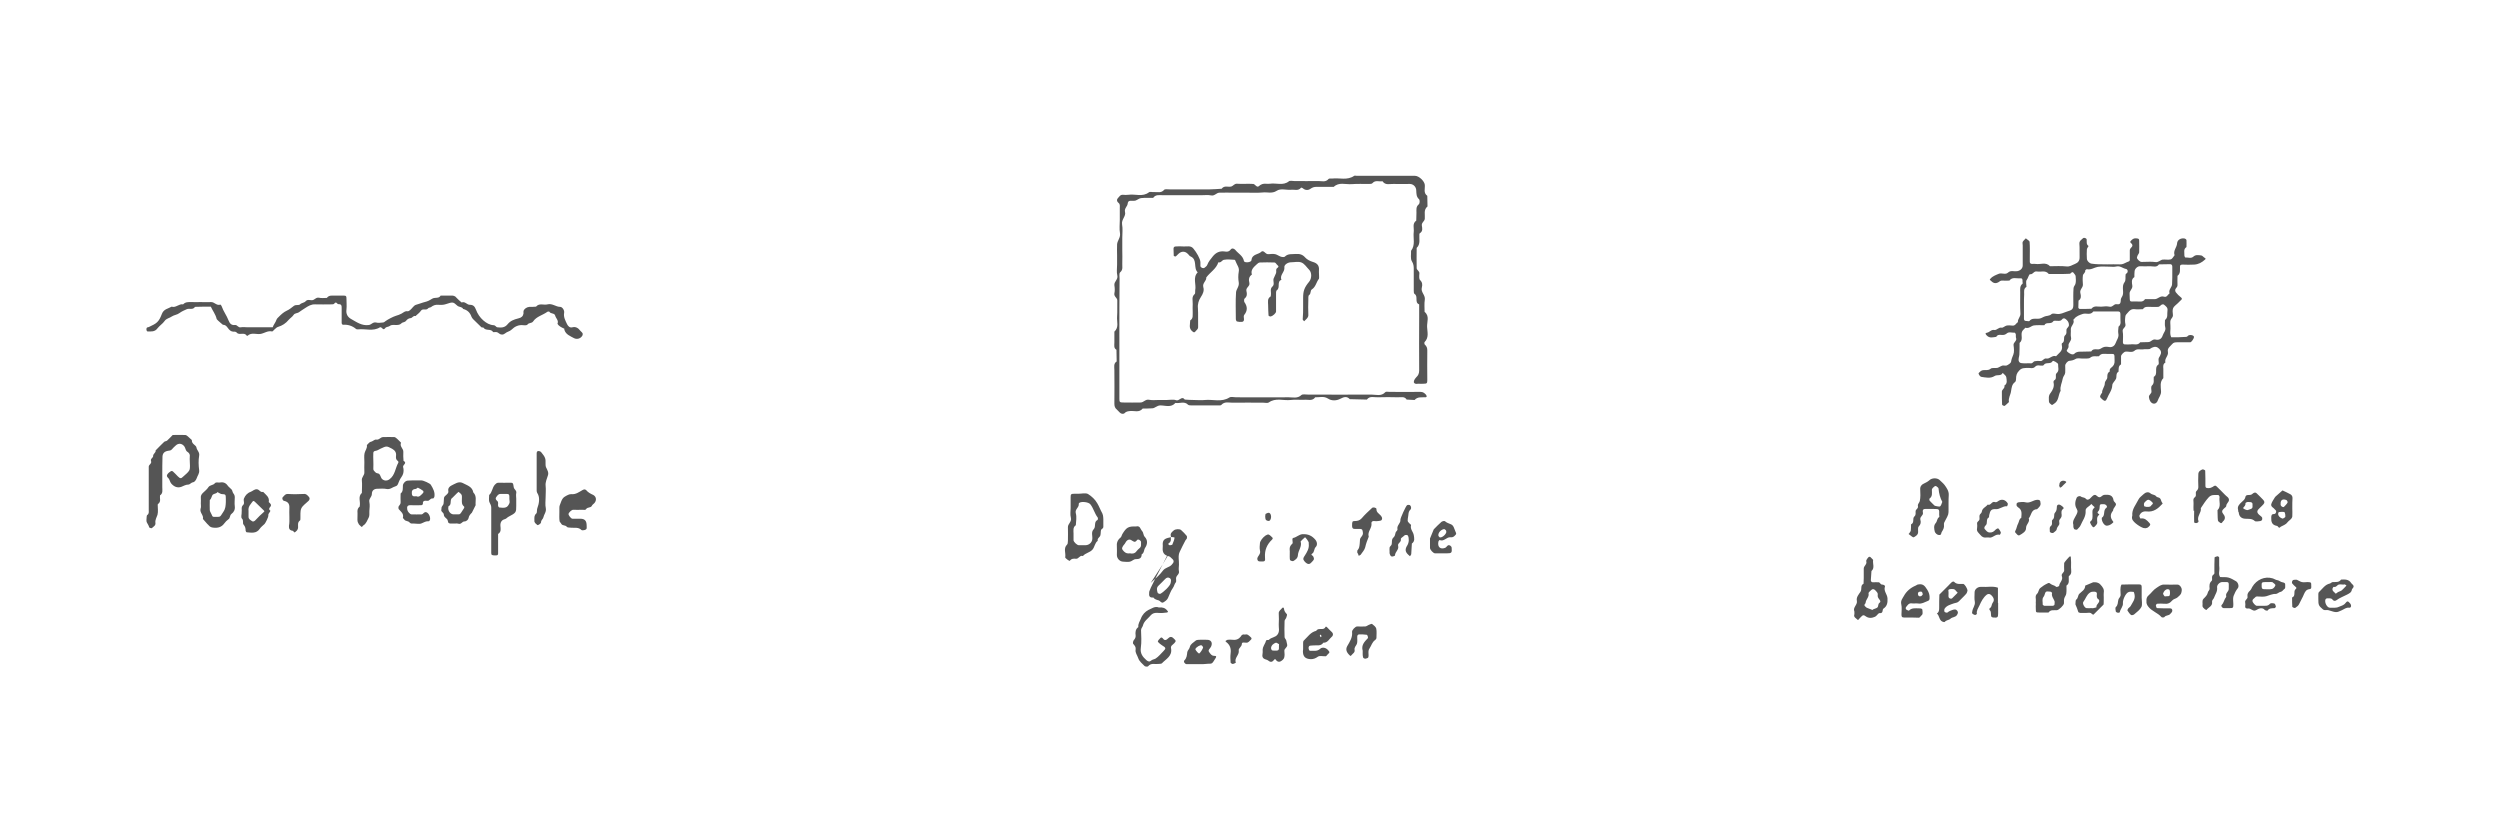 <svg id="Layer_1" xmlns="http://www.w3.org/2000/svg" viewBox="0 0 1200 400"><style>.st0{fill:#555}</style><path class="st0" d="M1011.3 126.9c2.1 0 4.2-.1 6.2 0 1.4.1 2.4-.6 3.5-1.1.7-.3 1.4-.3 1.3-1.3v-4c-.1-.8.3-1.3.9-1.9.6-.6.4-1.4-.3-1.9-.5-.4-.5-.7 0-1.2.7-.7 1.3-1.2 2.4-1.1 1.2.1 1.5.2 1.5 1.1 0 1.9.1 3.8 0 5.6 0 .5-.5.9-.7 1.4-.2.5-.5 1.2-.3 1.5.3.6.9 1.2 1.6 1.6.4.2 1.1.1 1.6.1 1.9 0 3.8-.2 5.6.1 1.5.2 2.3-1 3.5-1.2 1.3-.1 2.7.2 3.9-.1.7-.2 1.2-1.3 1.8-2-.8-2.2 1.1-3.7 1.2-5.7.1-1.7 1.9-2.7 3.7-2.3.3.1.7.4.8.7.1 1.1 0 2.2 0 3.4-1.6 1-.9 2.7-1 4.1 0 .3.3.9.5.9 1.3-.1 2.7.6 3.8-.4 1.2-1.1 2.5-.7 3.7-.6.6 0 1.1.8 1.8 1.2.5.3.5.5.1.8-1.5 1.4-3.2 2.3-5.2 2.4-1.9.1-3.8.1-5.6 0-.7 0-1.2.2-1.2.8-.1 1.6.4 3.4-1.2 4.6 0 1.5-.1 3 0 4.5 0 .9-.7 1.2-1 1.9-.2.4-.1 1.1.2 1.5.7.9 1.5 1.7 2.4 2.4.9.7.4 1.1-.2 1.6l-1.2 1.2c-.8.8-1.9 1.5-2.3 2.4-.4 1-.2 2.2-.1 3.3.1 1.1-.8 1.6-1.1 2.4-.3.8-.1 1.9-.1 2.8.2 1.8-.5 3.7.4 5.5 2.4 0 4.8 0 7.2-.2.5 0 .9-.7 1.3-.8 1.1-.3 2.3.1 2.4.8.1.7-1.2 2.6-1.8 2.6h-6.2c-.9 0-1.8 0-2.5.9-.9 1.1-2.4 1.9-2 3.7.4 1.9-1.8 3.2-1.2 5.1-1.2.7-1.1 1.8-1 3v4.5c-1.8 1.8-1.2 4.2-1.1 6.3.1 1.8-1.1 3-1.6 4.5-.2.7-1 1.7-2.2 1.4-1.2-.3-1.9-1.8-2-3-.2-1.3 1.4-1.7 1.2-2.9-.1-.9-.3-2.2.2-2.7 1.4-1.3.7-2.8.9-4.2 2.3-1.3 0-4.4 2.2-5.9.4-.2.1-1.4.1-2.2-.1-.8.3-1.3.7-2 .8-1.4.6-2.4-.4-3.4s-2-1.2-3.5-.5c-.5.2-.9.7-1.4.7-.9.1-1.9-.1-2.8.1-1.4.2-2.9-.5-4.2.7-1.2 1-2.9.2-4.3.4-.7.1-2.1 1.5-2.1 2.2v3.9c-1.4.8-1.1 2.2-1.2 3.5-1.4.8-.8 2.3-1.2 3.4-.5 1.1-1.8 2.1-1.8 3.1-.1 2.5-1.7 4.2-2.5 6.3-.6 1.5-1.2 1.5-2.3.5-1.3-1.2-1.3-1.2-.5-2.7.1-.2.4-.3.4-.4-.1-1.7 1.3-3 1.3-4.5 0-1.3 1.2-1.9 1.2-2.9 0-1.2 0-2.2 1.2-2.9-.2-.8.1-1.4.8-1.9 1.1-.8 1.6-1.9 1.5-3.3-.1-3.9.3-3.1-3.4-3.2-1.4 0-3-.5-4.1 1.1-1.4.2-2.9-.4-4.2.7-.7.6-2.1.3-3.2.4-1.3.1-2.9-.4-3.8.2-1 .6-1.9.8-3 .9-.9.1-2 1.5-2 2.3 0 1.1.1 2.3 0 3.4s-1 1.7-1.2 2.9c-.3 1.9-1.4 3.7-1 5.8-1.2 2-.8 4.7-3 6.1-.4.2-1 .8-1.2.7-.6-.4-1.4-1-1.4-1.6 0-1.4-.4-2.8.8-4.2 1-1.3 1.9-3.1 1.4-5-.1-.3.1-.9.3-1 1.6-.8.2-2.6 1.2-3.5 1.4-1.2.6-2.8.7-4.2.1-.6-2.4-2-2.6-1.6-1 1.8-3.3.3-4.3 1.9-.1.1-.3.3-.4.3-1.2.2-2.7-.6-3.7.5-1.1 1.2-2.5.5-3.7.6-1.4.1-2.8-.1-4 1.3-1.2 1.2-1.5 2.4-1.5 4 0 .5-.1 1.2-.5 1.5-1.5 1.1-1.6 2.6-1.9 4.4-.2 1.7-1.4 3.3-1 5.2-.7.6-1.3 1.3-2 1.8-.3.2-1.3-.3-1.3-.6-.1-2.1-.1-4.1-.1-6.2 0-1.1 1.6-1.6 1.2-2.9 1.6-1 1.1-2.7.9-4.1-.1-.7-1.1-1.3-1.7-2-.8 1.7-2.7.7-3.9 1.5-2 1.3-4.3.7-6.4.4-.5-.1-1.1-.9-1.3-1.6-.1-.2.7-.8 1.1-1.2.3-.2.6-.3 1-.4 1.2-.2 2.5.3 3.7-.7.7-.6 2.1-.2 3.2-.4.8-.2 1.5-.8 2.4-1.1.7-.2 1.6.2 2.2-.1.8-.4 1.9-1.1 2-1.7.2-1.3.6-2.3 1.1-3.5.5-1.3.3-3 .1-4.5-.2-1.4 1.8-2 1.2-3.5-.2-.5 0-1.1-.1-1.7-.1-.3-.4-.9-.6-.8-1.3.1-2.7-.6-3.8.4-.6.5-1.2.7-2 .7-1.1 0-2.3-.4-3 .9-1.6.2-3.2.8-4.6-.7-.7-.8-.8-1.1.2-1.3 1.2-.2 2-1.6 3.5-1.3 1.2.2 2-1.4 3.5-1.1.7.1 1.5-.8 2.3-1 .9-.2 1.9-.1 2.8 0 1.4.2 1.8-1.1 2.7-1.7-.2-1.5 1.3-2.4 1.2-4.1-.2-3.4-.1-6.8-.1-10.2 0-1.4-.3-3 1.1-4.1.2-.1 0-.7 0-1.1.1-1.1-.2-1.6-1.1-1.5-1.8.2-3.8-.8-5.2 1.1-1.1 0-2.3.1-3.4 0-.8-.1-1.3.4-1.9.8-1.5.8-2.5.4-3.8-.9-.4-.4-.4-.4 0-.8 1.1-1.3 2.7-1.8 4.1-2.4 1.3-.5 3.1.6 4.3-.5 1.4-1.3 2.8-.5 4.3-.7 1.5-.2 2.8-1.2 2.8-2.8v-9.6c0-.6-.2-1.2 0-1.7.3-.6 1-1.1 1.5-1.7.6.6 1.7 1.1 1.8 1.7.2 2.4.1 4.9.1 7.3v2.3c0 .6.4 1 1.1 1 .6 0 1.1-.1 1.7 0 2.3.4 4.9-1.1 6.9 1.1 2.6 0 5.3-.2 7.9.1 1.7.2 2.7-.7 4.1-1.2 1.5-.6 2.3-1.6 2.2-3.4-.1-2.1.1-4.2-.1-6.2-.1-1.5.9-1.9 1.7-2.7.5-.5 1.7-.1 1.8.6.1 1.1-.3 2.3.9 3.1.1 0-.8 1.1-.8 1.6-.1 1.5-.1 3 0 4.5 0 1.1 1.4 2.4 2.5 2.4 1.8.3 4.5.3 7.1.3zm-39.8 19.3v6.8c0 .9.4 1.1 1.5 1.1.4 0 .9.2 1.1 0 1.1-1.4 2.6-1.1 4.1-1.1 1.2 0 2-.5 3-1s2.4-.2 3.5-1.2c.5-.5 1.8-.2 2.7-.1 1.7.2 3.1-.6 4.6-1.1 2.7-.8 3.2-1.2 3.2-3.4 0-2.6-.1-5.3.1-7.9 0-.8.9-1.5 1-2.4.2-1.1.1-2.3 0-3.4-.1-.5-.5-.9-.8-1.3-.9-1.4-1.4.2-2 .2-3.4.2-6.8.1-10.1.1-1.6-2-3.8-.8-5.7-1.2-1.5-.3-2 1.7-3.4 1.3-.7.8-.8 1.9-1.5 2.8-.5.7-.1 2.2-.1 3.3-1.4.8-1.1 2.2-1.1 3.5-.1 1.6-.1 3.3-.1 5zm46.3 6.4v-1.7c0-1.1-.3-1.4-1.2-1.4h-11.8c-1.4 2-3.5.6-5.1 1.2-1.4.5-3.1 1-4.1 2.4-.1.1-.4.3-.4.4.8 1.8-1.3 2.9-1.2 4.6.1 1.3-.2 2.7.1 3.9.4 1.7-1.5 2.5-1.2 4.1.1.5-.2 1.1-.5 1.5-.3.5-.6.7-.1 1.2.9.9 2.6 1.8 3.4 1 1.1-1.1 2.3-1 3.6-1 1.5 0 3-.1 4.5-.1.7-1.2 1.8-1.1 3-1 1 .1 1.6-.4 2.5-.9.9-.5 2.2-.4 3.2-.2 1.6.2 2.6-.8 3-1.9.5-1.5 1.7-2.8 1.3-4.6-.2-1 0-2.2.1-3.3 1.5-1.2.8-2.8.9-4.2zm-5.3-24.6c-1.9 0-3.8-.2-5.6.1-1.7.3-3.3 1.6-5.2 1.1-.2 0-.8.5-.8.6.2 1.1-1 1.6-1.1 2.4-.2 1.5-.1 3 0 4.5 0 1.5-1.7 2.3-1.2 4.1.3 1.1.5 2.6-.9 3.5 0 1.1-.1 2.2-.1 3.3 0 .3.4.7.7.7 1.9 0 3.7 0 5.6-.1 1.3-1.7 3.1-.9 4.7-1 1.3-.1 2.7-.3 3.9 0 1.6.4 2.1-1.4 3.5-1.2 2 .4 1.9-1 2-2.3.1-.8.9-1.5 1-2.4.2-.9 0-1.9 0-2.8 0-1.1 0-2 .8-3.1.7-.9.3-2.5.5-3.7.1-.3.6-.5.8-.8.4-.7.2-1.6-.6-1.8-1.6-.3-2.8-1.6-4.6-1.2-1.1.3-2.3.1-3.4.1zm-40 46.4c.8 0 1.5-.1 2.3 0 .9.1 1.2-.9 1.8-1 .9-.2 1.9-.2 2.8-.1 1.2.1 1.6-1.5 2.9-1.2 1.6.3 2.8-1.8 4.6-1.1 1.3-1.5 3.4-2.5 2.8-5.1-.1-.4-.1-1 0-1.1 1.8-.8.4-2.9 1.6-3.9.9-.8.5-1.7.6-2.6.1-.9 1.2-1.3 1.2-2.3 0-1.4-.7-2.1-1.5-2.8-.7-.6-1.4-.5-1.9.2s-1.3.6-2 .6-1.9-.2-2.1.2c-1.1 1.7-3.5.1-4.3 1.9-1.7 0-3.4-.1-5 .1-1.4.2-2.4 1.7-4.1 1.1-.6.7-1.5 1.3-1.7 2.1-.5 1.7.7 3.7-1.1 5.2 0 1.9 0 3.7-.1 5.6 0 .5-.2 1-.3 1.6-.3 1.4.2 2.4 1.3 2.5.6.1 1.4.1 2.2.1zm50.2-9.1c1.5-.3 3.4.7 4.6-1 1.3 0 2.6-.1 3.9-.1 1.3 0 2-1.6 3.5-1.2 1.7.4 2.9-.4 3.4-2 .4-1.3 1.7-2.4 1.2-4-.3-1-.1-2.2-.1-3.4 1.6-1.2.9-3 1.2-4.6.2-1.4-.8-2-1.6-2.7-.6-.5-1.4-.1-1.9.5-.2.2-.6.4-.9.5-1.3.1-2.6 0-3.9 0-1.3 0-2.6-.3-3.5 1.1-1.3 0-2.7.2-3.9 0-1.6-.2-2.5.6-3.3 1.6-.5.6-1.1 1.1-1.2 1.7-.2 1.3-.3 2.7 0 3.9.4 1.6-1.6 1.9-1.3 3.5.3 1.6.1 3.4.1 5.1 0 .7.3 1.1.9 1.1.9.1 1.8 0 2.8 0zm20-32.2V128c0-.7-.3-1.1-.9-1.2-1.8 0-3.7.1-5.5.1-1.1 1.6-2.7.9-4.1.9-1.7.1-3.4 0-5.1 0-1.1 0-2.4 1.2-2.5 2.4-.1.9-.1 1.9-.1 2.8-1.6 1-1.2 2.7-1 4 .3 1.7-1.4 2.4-1.3 4 .2 4.6-.4 3.6 3.4 3.7 1.4 0 3 .5 4-1.1h4.5c1.7.1 2.7-1.8 4.6-1.2 1.4.5 1.8-1 2.7-1.6-.7-1.8 1.3-2.9 1.2-4.6 0-.8.1-1.9.1-3.1zM935.3 241.6v2.8c0 2.4.1 2.4-1.6 5.5-.4.7-.7 1.2-.6 2 .2 1.4-.4 2.4-1.1 3.5-.3.6-.1 1.5-1.2 1.4-1.1 0-1.9-1-2.1-1.6-.3-1.3-.7-2.9.5-4.2.7-.8.5-2.1 1.6-2.8.2-.1 0-.7 0-1.1.1-2.8.1-2.8-2.6-2.8h-3.9c-1.4-.1-1.5.8-1.3 1.8.3 1.4-1.7 1.9-1.2 3.5.3 1 .2 2.1-.8 3.1-.5.5-.3 1.8-.3 2.7 0 .9-.5 1.4-1 1.8-.4.3-1.1.8-1.4.7-.8-.4-1.4-1.1-2.2-1.6.1-.1.3-.2.4-.4.3-.5.7-.9.7-1.4.1-.9.1-1.9.1-2.8 1.8-.8.5-2.8 1.6-3.8.9-.8.5-1.7.6-2.6.1-.9 1.4-1.2 1.1-2.4-.2-1 .8-1.7.9-2.4.4-1.8.3-3.7.2-5.6-.1-1.4.7-2.3 1.6-2.7 1-.5 1.9-.9 2.7-1.6 1.3-1.3 3.8-1.3 5-.2.8.8 1.7 1.5 2.4 2.4 1 1.4 2.1 2.9 2 4.8-.1 1.4-.1 2.7-.1 4zm-3-.7c-1-1.8-1.6-4-1.8-6.4 0-.4-.7-.8-1.2-1.2-.1-.1-.6.1-.8.2-.4.5-1.2.8-1.2 1.7 0 1.4.4 3-1.1 4.1-.2.1-.1.8 0 1 .7.8 1.6 1.6 2.4 2.4.3.2 2.5.6 2.6.4.5-.4.7-1.1 1.1-2.2zm-42.2 52.6c-.9-1.9 1.6-3.2 1.2-5.1-.4-1.7.9-3.1 1.7-4.3.9-1.3-.2-3.1 1.5-3.9 0-.9.1-1.8.1-2.8v-4.5c0-1.3 1.7-2 1.2-3.5-.1-.4.3-1 .6-1.4.7-1 1.2-1 2 0 .2.3.7.6.7.8-.3 1.8.9 3.8-.8 5.3-.1 1.5-.2 2.9-.3 4.4 0 .6.4 1 1 1 .9 0 1.9-.1 2.8 0 .7.1.8 1.2 1.8 1.1.3 0 .7.2 1 .4.1.1.2.3.2.5-.8 2.2 1.1 3.7 1.2 5.7.1 2-.1 3.7-1.9 4.9-.8.5.1 2.4-1.9 2.2-.6-.1-1.3 1.3-2.1 1.7-1.5.7-3.1.9-4.6-.2-.9-.7-1.3-.6-1.9 0-.3.2-.5.6-.8.8-.5.3-.7 1.6-1.6.5-.5-.5-1.3-.8-1.2-1.8.2-.6.1-1.2.1-1.8zm8.7-.7c.1-.1.2-.3.3-.3.6-.3 1.3-.4 1.9-.8.8-.5.3-1.7 1.1-2.3.7-.5.6-.9-.1-1.8-.5-.6-.8-1.2-.7-2 .2-1.1-.6-1.6-1.2-2.3-.6-.6-1.3-.7-1.9-.1-.5.5-1.4 1.2-1.3 1.6.4 1.8-1.3 2.9-1.4 4.5 0 .4-.7.9-.6 1.2.2.5.7.9 1.1 1.2.9.4 1.9.7 2.8 1.1zm96.4-40.9c-.6-1.9.8-3.4 1.5-4.9.5-1.1.8-1.6.1-2.8-1-1.6-.8-3.5 0-5.3.3-.6 1.4-1 2-.6.7.6 1.7.3 2.4 1.1.6.7 1.2.5 1.9 0l1.2-1.2c.8-.8 1.5-.9 2.3-.1.6.6 1.3.8 1.9.3.6-.5 1.1-.9 1.9-.9 2-.1 3.7.1 4.1 2.6.1.9 1.5 1.3 1.1 2.3-.2.6-.8 1.2-1.1 1.8-.2.3-.1.7-.3 1-1.4 1.7-1.3 3.3 0 5 .3.4.3.4-.1.8-1 1-2.5 1.6-3.4 1.2-1.1-.5-2.1-2.5-1.8-3.7 1.8-1.1.4-3.6 2.2-4.8.7-.5-.2-1.7-1.3-1.7-1.8 0-1.9-.1-2 1.7 0 .8-.3 1.4-.8 1.9-.7.8 1 1.2.6 1.5-1.3 1-1 2.3-.9 3.6 0 1.1-.9 1.6-1.4 2.2-.1.1-.3.2-.4.2-.6 0-2-2.4-1.6-2.7 1.3-.9 1.1-2.2 1.1-3.5 0-1.1-.3-2.2.8-3.1.6-.5-.4-.8-.6-1.1-.2-.3-.5-.5-.8-.8-.8 1.2-2.9 1.8-2.7 3.3.2 2.8-1.5 4.7-2.4 6.9-.3.8-1.1 1.4-1.7 2.1-.2.2-1.5-.1-1.5-.4 0-.2-.1-.3-.2-.5s-.1-.7-.1-1.4zm-18 37.9c0-.4-.1-.8 0-1.1.2-1.2-.6-2.6.6-3.7.8-.7.6-2 1.6-2.8 1-.8 2-1.5 3.1-2 .7-.3.9-.7 1.7 0 .8.7 2 .7 2.8 1.5.2.2 1.4-.3 1.4-.5.1-1.6 2-2.7 1.3-4.6-.5-1.3 1.2-1.7 1.1-2.9-.1-1.1 0-2.3 0-3.4 0-.4 2.5-3.2 2.8-3.3.1 0 .4.2.4.4.1 1.7.2 3.3.1 5 0 1.4.6 3-1 4.1-.1.1-.1.3-.1.5-.1 1.4.5 3-1.1 4.1 0 1.3.1 2.6-.1 3.9-.1.8-.8 1.5-1 2.4-.2.7 0 1.5-.1 2.2-.1 1-2.4 3.2-3.4 3.3-1.4.1-3-.4-4 1.1h-4.5c-1.5 0-1.6-.1-1.6-1.5-.1-.8 0-1.8 0-2.7zm5.9 1h2.2c.6-.1 1-.4.9-1.1 0-.4.1-.8 0-1.1-.5-1.3-1.6-2.4-1.2-4 0-.1-.5-.6-.8-.6-.9 0-2.1-.5-2.5.6-.3.6-.3 1.3-.8 1.9-.9 1.1-.3 2.5-.4 3.7 0 .2.5.5.8.6h1.8zm69.8-45.6c0-1.1-.1-2.3 0-3.4s-.5-2.3.6-3.1c1.1-.8 0-2.2.8-3 .6-.6.9-1.1.9-1.9-.1-2.1-.1-4.1 0-6.2 0-1.3 1-1.9 2-2.3.3-.1 1.3.4 1.3.6.1 2.4.1 4.9.1 7.3 0 .9.3 1.1 1.5 1.1.8 0 1.3-.2 2-.6 1.1-.8 1.3-.7 1.9-.2 1.3 1.3 2.7 2.6 4 4 .7.8 2 1.3 1.9 2.6-.1 1-1.3 1.6-1.3 2.8 0 .4-.7.8-1.1 1.2-1 .9-1.2 1.6-.2 2.8.9 1.1.9 2.4-.3 3.4-.3.3-.5 1.1-1.2.7-.5-.3-1.1-.7-1.2-1.2-.2-1.6-.1-3.3-.2-4.9 1.9-1.9.6-4.2 1-6.4 0-.1-.1-.3-.2-.5-.1-.1-.3-.4-.4-.4-1.6.1-3.2-.4-4.6 1.1-1.5 1.6-2.6 3.4-3.8 5.2.4 2.2-2.1 4-1.1 6.3 0 .1-.1.4-.2.5-.3.2-.6.4-1 .4-.3 0-.9-.2-.9-.4-.1-1.9 0-3.7 0-5.6-.2.1-.3.1-.3.1zm16.2 46.7h-1.7c-.7 0-1.5-1-1-1.5.8-.8 1-1.8 1.5-2.8.2-.5.8-1 .7-1.4-.5-1.5 1.2-2.2 1.2-3.5 0-3.8.5-3.3-3.2-3.3-1.1 0-2.5 1.3-2.4 2.5.3 2-.9 3.4-1.5 5.1-.2.6-1 1-.9 1.9.3 2.1-1.8 2.6-2.7 3.9 0 0-.6-.2-.8-.4-.5-.5-1.2-.9-1.1-1.8.2-1.1-.4-2.2.5-3.2.9-.9 1.8-1.7 2.1-3.1.1-.6.9-1 .8-1.9-.1-1.3-.2-2.5 1-3.6.6-.6-.4-2.2.9-3 .6-.4.4-1 .4-1.5 0-2.2 0-4.5.1-6.7 0-.2.9-.5 1.4-.6.3 0 .8.4.8.6.1 1.7-.1 3.4.1 5.1.1 1.4-.6 3 .4 4.3 1.3.1 2.6-.1 3.8.2 1.3.3 2.6 1.1 3.8 1.8 1 .6 1.6 2.5.8 3.4-.9 1.1-1.5 2.4-2 3.7-.4 1.2-.1 2.6-.1 3.9 0 1.8-.1 1.9-1.8 1.9h-1.1zm-38.8-3.2c-.1-1.2.1-2.2 1.1-3 1.3-1.1 2.2-2.6 3.7-3.5 1.1-.7 2.2-1.7 3.8-1.6 2.1.1 4.1 0 6.2 0 1.1 0 1.7 1 2 1.7.3.7.1 1.8-.2 2.6-.4.8-1.2 1.4-1.9 2-.7.5-1.7.6-2.3 1.3-1.1 1.3-2.2 1.8-3.9 1.6-1.1-.1-2.2-.1-3.4 0-.2 0-.6.6-.6.8.1.5.3 1.3.6 1.3 1.9.1 3.7.1 5.6.1.7 0 1.5-.1 1.7.9.1.9-.6 1.3-1 1.8-.7.9-2.1.5-2.8 1.5-.1.2-1.2.3-1.4 0-1.8-2.1-4.7-2.8-6.4-5.1-.6-.8-.9-1.6-.8-2.4zm9.6-2.5c1.5 0 1.6-.1 1.7-1.4 0-.5 0-1.1-.2-1.6-.1-.2-.6-.4-.9-.4-1.2.1-1.8 1-2.2 2-.1.3.3 1 .6 1.3.1.3.6.1 1 .1zm46.1 4.6c1.3-.1 2.5.3 3.6-1 .3-.4 1.4-.3 2.1-.1.3.1.6.8.7 1.3.1.3-.3.8-.5.9-1.3.1-2.6-.1-3.5 1.2-.1.1-1.2-.1-1.4-.4-.7-.9-1.7-.8-2.5-.6-.8.2-1.6 1-2.4 1-.8 0-1.5-.7-2.4-1-.3-.1-.8 0-1.1 0-.6-.1-1-.4-.9-1.1.1-.6.1-1.2 0-1.7-.4-1.3 1.4-1.8 1.1-2.9-.2-1.3.3-2.1 1.2-2.9.5-.5.8-1.2 1.1-1.8 2.1-3.5 6-5.2 9.7-4.1.8.2 1.5.8 2.4.9.8.1 1.5.9 2.4 1 .9.2 1.4.4 1.3 1.3-.1.7.3 1.5-.5 2-.6.4-.8 1.1-1.7 1.3-.8.1-1.6 1-2.3 1-1.7-.1-3.1.7-4.6 1.1-1.4.4-3 .1-4.5.1-.3 0-.7.2-.9.5-.4.5-1.3.8-1.2 1.7 0 .7 1.4 2.3 2.1 2.3h2.7zm3-11.4h-1.7c-1.6 0-1.8.2-1.7 1.9 0 .7 0 1.5 1.1 1.5 1.3 0 2.6.2 3.9-.1.7-.2 1.4-1.1 1.6-1.8.1-.3-.9-1.1-1.5-1.5-.5-.1-1.1 0-1.7 0zm23.8 8v-2.3c0-.3.1-.8.4-1 1.6-1.5 2.8-3.5 5.1-4 .5-.1.9-.7 1.4-.7 1.4-.1 3 .3 4-1.2 1.9-.1 3.7-.2 4.9 1.7.4.6 1.3.9 1.1 1.8-.1.5-.7.9-.8 1.3-.2 1.4-1.2 1.8-2.3 2.4-1.7.9-3.5 1.5-5.1 2.7-.7.5-1.4.4-1.9-.3-.7-.9-1.7-.5-2.6-.6-.3 0-.7.3-.8.6-.5 1.4.8 3.9 2.1 3.9 1.5 0 3.1.2 4.3-.4 1.1-.5 2.4-.7 3.2-1.8.9-1.2 1.3-1 2.3.2.7.9.5 2.1-.5 2-1.4-.2-2.4.7-3.5 1.2-2.6 1.2-2.6 1.2-6.4 0-.9-.3-1.8.3-2.7-.4-2.1-1.8-2.2-2.1-2.2-5.1zm12-6.8c-.7 0-1.5-.2-2.2 0-.8.2-1.2 1.4-2.4 1.1-.2 0-.5.5-.6.8-.2.9.4 1.4.9 1.8.3.3.5 1 1.2.3.6-.6 1.6-.7 2.3-1.2.7-.6 1.3-1.3 2-2 .1-.1.2-.3.3-.4-.3-.2-.6-.4-.9-.5-.2 0-.4.1-.6.1zm-207.5 15.8h-3.4c-.9 0-1.2-.3-1.2-1.4 0-1.7.3-3.4-.1-5-.4-1.7.7-2.9 1.3-4 1.2-2.2 3.2-3.9 5.6-4.9.3-.1.6-.4.9-.5 2.4-.5 3.3.2 4.7 2.5.8 1.3 1.2 2.6 1.1 4.1 0 .9-.4 1.1-1.2 1.4-1.3.5-2.5 1.3-4.1 1.1-1.1-.2-2.3.1-3.4-.1-1.4-.1-1.9 1-2.6 1.8-.2.2-.2.9 0 1.1.4.3 1.2.7 1.4.6 1.3-1.4 3-1.1 4.6-1.1 1.6 0 1.9.2 1.9 1.3 0 .7.3 1.5-.5 2.1-.4.3-.8 1.1-1.2 1.1-1.2 0-2.5-.1-3.8-.1zm5.6-11c0-1.2-.5-1.6-1.4-1.4-.6.1-.9.4-.9 1.1.1.9.5 1.3 1.4 1.1.4-.1.7-.6.9-.8zm21.5-1.9c-.1.3-.2 1-.6 1.5-1.1 1.3-2.4 2.4-3.5 3.6-.7.8-1.6.7-2.4 1-1.6.6-3.5 1-4.5 2.6-.2.3-.2 1.2 0 1.5.3.3 1.2.5 1.4.3.7-.6 1.4-.9 2.3-1.2 1.2-.4 1.8-.4 2.4.4.5.7.3 1.2-.1 1.9-.7 1.3-2.3 1-3.2 1.9-.7.7-2 .6-2.7 1.5-.1.2-.7.1-1.1-.1-1.7-.7-1.4-2.9-2.7-3.9 1.1-.7 1.1-1.8 1.1-2.9 0-2.1 0-4.1.1-6.2l4.4-4.4c.5-.5 1-1.1 1.6-1.6.2-.2.9-.3 1-.2 1.3 1.5 3 1 4.6 1.1.6.3 1.8 2 1.9 3.2zm-9.1 1.5c0 .5-.1 1.1 0 1.6.1.3.4.6.7.7.3.1.8.1 1-.1.8-.7 1.5-1.6 2.3-2.3.8-.7-.2-.8-.4-1.2-.7-1.2-1.8-1-2.9-.9-.3 0-.8.3-.8.5.1.6.1 1.2.1 1.7zm165-41.6v.6c0 1.3.1 2.6 0 3.9-.2 1.4-1.7 1.9-2.4 2.9-.8 1.1-2.1 1.4-3.1 2-.4.2-.6.9-1.2.2-.2-.3-.5-.6-.8-.6-2.3-.4-2.7-2-2.6-4 0-1.1.2-1.7 1.5-1.7.7 0 1.1-1.2.7-1.7l-.4-.4c-.6-.9-2.1-1.3-1.8-2.6.3-1.1 1.1-2.2 1.7-3.2.3-.5.8-.8 1.2-1.2.8-.7 1.6-1.4 2.5-2.2 1.2.6 2.5 1.1 3.7 1.8.6.3 1.1.9 1.1 1.8-.1 1.4-.1 2.9-.1 4.4zm-3.4 3.4c-.1-.1-.2-1-.4-1-.8-.2-1.7-.1-2.6 0-.2 0-.4.6-.4.9.1 1.2 1 1.8 2 2.2.3.1 1-.3 1.3-.6.3-.2.1-.7.1-1.5zm-2.2-5v.6c.1.6 1.2 1.3 1.6.9.6-.6 1.3-1.3 1.7-2 .2-.3-.2-1.2-.6-1.3-1.8-.7-2.8.1-2.7 1.8zm-71.2 5.7c-.3-3.1 1.8-5.3 3-7.8.5-1 1.5-1.6 2.3-2.4 1-1 2.4-1.4 3.4-.5.9.8 2.1.5 2.8 1.5.4.5 1.4.4 1.8.9.5.5.5 1.3.9 1.9.3.4.5.5.2.8-2 2.2-4.2 4-7.5 3.6-1.7-.2-2.9.5-3.5 2-.1.3.4 1.4.5 1.4 2-.4 3.1.8 4.2 2 .8.8.6 1.2-.3 2-.8.8-1.8.7-2.6.5-1.3-.5-2.5-1.3-3.6-2.2-1-.9-2.2-1.9-1.6-3.7zm6.7-4.2c.9 0 1.9.2 2.4-.7.3-.5 1.3-.7.4-1.6-1.2-1.2-1.9-1.4-2.7-.7-.4.4-.9.7-1.1 1.2-.2.4-.1 1 0 1.5.2.1.8.2 1 .3zm-34 46.8c.1-1 0-2 .4-2.3 1-.7.7-2 1.5-2.8 1.1-1.1 2.8-1.9 2.8-3.9l3.8-1.6c1.3-.1 2.5 0 3.5 1.1 1.1 1.2 1.9 2.2 1.6 3.9-.1.7 0 1.5 0 2.2 0 .5 0 3.5-.1 3.5l-4.8 4.8c-.1.1-.6-.1-.8-.3-.7-.9-1.7-.5-2.6-.5h-3c-.3-.1-.8-.2-.9-.4-.4-1.3-.9-2.6-1.4-3.7zm7.6 1.8c.4 0 .8.1 1.1 0 .5-.1 1.5-.4 1.4-.4-.3-1.4 1.6-2 1.3-3.4 0-.2-.2-.3-.3-.4-1-.6-.9-1.5-.8-2.5.1-1-.6-1.2-1.4-1.2-.7 0-1.3 0-2 .5-1.6 1.1-2 3-3.1 4.4-.6.7.6 2.9 1.5 3 .8.1 1.5 0 2.3 0zm24.2-5.6v.6c0 1.5.4 3.2-.1 4.4-.7 1.4-2.2 2.5-3.5 3.6-.3.3-1.2.5-1.5.3-.7-.6-1.2-1.3-1.7-2.1-.1-.2.1-.7.3-1 .3-.4.9-.7 1.2-1.2.9-1.7 2.3-3.2 1.9-5.4-.1-.5-.3-1.4-.5-1.4-.9-.1-1.9-.2-2.6.2-1.2.6-2.6 3.5-2.5 5.1.2 1.8-1.3 2.9-1.5 4.5 0 .1-.6.3-1 .2-.3 0-.8-.3-.9-.5-.1-.7-.4-1.8 0-2.2 1.1-1 .9-2.3 1.2-3.5.1-.7 1.1-1.3 1.1-2.4 0-1.6-.4-3.3.4-4.9 1.5 0 3-.1 4.4-.1h3.9c1.1 0 1.4.3 1.4 1.2v4.6zm-68.9 3.1v5.1c0 1.9-.3 2.1-2.4 1.9-.7-.1-1-.4-1-1-.1-.7 0-1.6-.3-2.1-.5-.7-.9-1 0-1.6.7-.6.5-1.6 1.1-2.4 1-1.2.5-2.6-.9-3.8-.6-.5-1.3-.5-1.9-.1-1.8 1.4-2.7 3.3-3.6 5.3-.6 1.3-1.5 2.4-1.2 4 0 .1-.6.5-.9.5-.5-.1-1-.4-1.3-.7-.2-.2-.1-.7 0-1.1.2-1.6 1.5-2.8 1.2-4.6-.3-1.4-.1-3-.1-4.5 0-1.4 1.4-2.6 2.9-2.6h.6c2.6.2 5.2-.5 7.7.4v7.3h.1zm115.2-44.6c-.5-1.7.5-2.7 1.7-3.8.7-.6 1.5-1.3 1.7-2.1.2-1.3.9-1.3 1.9-1.3.5 0 1.1-.1 1.5-.5.8-.7 1.5-1 2.3-.1.9.9 1.9 1.8 2.8 2.8.9.9.9 1.5.2 2.3-.5.5-1 1.1-1.6 1.6-1.4 1.3-2.1 2.2.2 3.9.3.2.6.5.8.8.1.3.1.8 0 1.1-.1.3-.5.5-.8.6-.9.1-2.2.4-2.7 0-1.4-1.3-3-1-4.6-1.1-1.9-.1-3-1.2-3.1-3-.3-.4-.3-.8-.3-1.2zm5.6-3.8c-.6 0-1-.1-1.3 0-.3.1-.8.4-.8.5.2 1.1-.6 1.6-1.1 2.3-.2.3 1.8 1.3 2.3 1 .5-.2 1-.3 1.4-.5 1.2-.4.7-1.5.8-2.3 0-.9-.8-1-1.3-1zm-125.3 17h-1.1c-1.2.2-2.1-.2-2.9-1.2-.8-1-2-1.7-1.6-3.3.1-.7.1-1.5 0-2.2-.1-.9.9-1.2 1.1-1.8.2-.7-.1-1.5.1-2.2.2-.7 1-.9 1.1-1.8.2-1.6 1.9-2.1 2.8-3.3 1.5.7 1.9-1.8 3.5-1.2.8.3 1.3-.4 1.9-.7 1.6-.9 3.2-.3 4.2 1.3.2.3-.2 1.4-.3 1.4-2.1-.2-3.5 1.6-5.6 1.4-2-.1-2.5.6-3 2.9-.1.4 0 .9-.1 1-1.7.9-.4 2.9-1.6 3.9-.6.6-.9 1.3-.3 1.9.6.6 1 1.4 2.2 1.5 1.3.1 2.1-.5 2.8-1.3.3-.3.8-.6 1.2-.7.3-.1 1.5 1.7 1.4 2.2-.1.3-.4.9-.5.9-2.2-.6-3.4 1.8-5.3 1.3zm24.8-16.8c.4 1.5-.7 2.3-1.6 3.2-2.9.1-2.7 2.9-4 4.4.7 1.8-1.3 2.8-1.3 4.6.1 1.7-1.7 2.7-3.1 3.5-.8.4-1.3-.5-1.8-1-.4-.4-.5-.6-.2-1.2.6-1 .7-2.4 1.3-3.4.5-.9.4-2.2 1.5-2.7.1-1.8.6-3.7-1.4-5-.3-.2-.6-.5-.8-.8-.1-.3-.1-.8 0-1.1.1-.3.5-.5.9-.6 1.1-.1 2.3-.3 3.3 0 2.2.6 3.7-1.1 5.7-1.2 1.1 0 1.5.3 1.5 1.3zm130 40.1c0 .6.2 1.4-.9 1.5-1.5.2-2 1.1-2.6 2.4-.6 1.6-1.6 3.1-2.3 4.7-.3.8-1.2 1.4-1.9 1.9-.3.2-1.3-.3-1.4-.5-.1-1.5-.1-3-.1-4.5 1.9-.7.5-2.8 1.6-3.9.4-.4.8-.7.1-1.2-.6-.5-1.1-1-1.6-1.6-.2-.2-.2-.7-.1-1 .2-.6.6-.8 1.2-.8.4 0 .8-.1 1.1 0 .8.3 1.5.9 2.4 1.1.9.2 1.9 0 2.8 0 1.7.1 1.7.1 1.7 1.9zm-118.8-37.5c-.1.1-.1.3-.2.4-1.2.8-.9 2-.8 3 .1 1.1-.6 1.6-1.1 2.4-.3.6.2 1.6-.1 2.2-.4.8-1.1 1.3-1.2 2.3 0 .5-.9 1.1-1.5 1.6-.5.4-1.8 0-1.8-.6.1-.9-.4-1.9.5-2.6 1.1-.8.1-2.4.8-3 1.3-1 .4-2.6 1.2-3.4.9-1 .8-1.9.9-3 .1-1 1.2-1.2 2.1-.4.5.2.8.7 1.2 1.1zm-2.1-11.2c0-1.5 1.5-2.3 2.9-1.6.5.2.5.5.1.8-.7.6-1.3 1.3-1.9 1.9-.2.2-.5.2-.8.4-.1-.3-.3-.6-.4-.9 0-.3.1-.5.1-.6zm-451.2-70.9v29.8c0 1.5.2 1.7 1.9 1.7 2.8 0 5.6.1 8.4 0 1.4-.1 2.3-1.7 4-1.3 1.5.3 3 .1 4.5.1h3.9c1.5 0 3.2-.4 4.5.1 1.6.6 2.7-2.3 4.2-.3 1.5.1 3 .2 4.4.2 1.7 0 3.5.2 5.2 0 3.9-.4 8 1.2 11.8-1.2.8-.5 2.1-.1 3.2-.1 8.4 0 16.8.1 25.3 0 2 0 4.2.7 6.1-1.1.6-.5 2.1-.2 3.1-.2 10.2 0 20.3.1 30.5 0 2.2 0 4.7 1 6.7-1.2.3-.3 1.2-.1 1.9-.1 5 0 9.9.1 14.9 0 1.3 0 2 .6 2.7 1.4.2.2.3.6.3.9 0 .1-.3.3-.5.3-1.9.1-3.8-.4-5.3 1.3-1.3-.1-2.5-.1-3.8-.2-1-1.6-2.6-1.1-4.1-1.1-3.2-.1-6.5-.1-9.7 0-1.8.1-3.9-.8-5.3 1.1-2.7-.1-5.5-.1-8.2-.2-1.4-1.5-2.8-1.1-4.5-.2-1.9 1-4.2 1.1-6-.1-2.1-1.3-4.1-.5-6.1-.6-1.4 2-3.5 1-5.3 1.2-2.2.1-4.3-.2-6.5.1-3.5.4-7.2-1.2-10.5 1.2-.6.4-1.7.1-2.5.1-5 0-9.9-.1-14.9 0-1.8 0-3.8-.7-5.4 1.1-.3.3-1.2.2-1.8.2h-12.3c-.6 0-1.4 0-1.8-.3-1.8-1.9-4.1-.5-6.1-.9-2.1 2.4-4.8 1.2-7.2 1.2-1.7 0-2.6 1.4-4 1.4-1.5.1-3 .1-4.5.1-1.7 2.1-4 1-6 1.2-1.1.1-2 .2-2.8 1.1-.3.3-1.2.3-1.7 0-.7-.4-1.2-1.2-1.9-1.8-.9-.7-1.2-1.6-1.2-2.8.1-5.4 0-10.8 0-16.2 0-1.4-.5-3.1 1.1-4.1 0-1.9-.1-3.8-.1-5.6-1.4-.8-1-2.2-1-3.5v-5.2c2.3-2.1 1.1-4.8 1.3-7.2.2-2.6 0-5.2.1-7.8 0-1.3-1.7-1.8-1.4-3.4.3-1.2.2-2.6 0-3.9-.2-1.8 1.9-2.7 1.4-4.7-.4-1.6-.1-3.4-.1-5.2v-4.5c0-1.7-.1-3.5 0-5.2.1-1.8 1.7-3.2 1.4-5.3-.4-2.1-.1-4.3-.1-6.5v-5.8c0-.8.2-1.7-.6-2.3-.8-.6-1-1.5-.4-2.2.7-.7 1.2-1.8 2.5-1.7.9.1 1.7.1 2.6 0 3.3-.5 6.8 1.2 9.9-1.2.5-.4 1.7 0 2.5-.1 1.6-.1 3.4.6 4.8-1.1.4-.4 1.6-.2 2.5-.2h19.4c1.9 0 3.8-.2 5.7-.3 1.3-1.8 3.2-.6 4.7-1.1.9-.3 1.4-1.4 2.7-1.3 2.6.2 5.2-.1 7.8.1.8.1 1.7 1.9 2.6 1.1 1.1-1 2.1-1.3 3.4-1.2.6 0 1.3.1 1.9 0 3.1-.5 6.4 1.1 9.2-1.2.5-.4 1.7-.1 2.5-.1 3.9 0 7.8.1 11.7 0 1.6 0 3.4.7 4.8-1 .3-.3 1.2-.2 1.8-.2 3.5-.4 7.2 1 10.5-1.3.3-.2.8 0 1.3 0h27.9c1.9 0 4.5 2.5 4.7 4.3.2 1.8-.8 3.9 1.2 5.3 0 1.7.1 3.4.1 5.1-2 1.6-1.1 3.9-1.3 5.9-.1 1.3-1.7 1.8-1.4 3.4.2 1.2.5 2.6-.9 3.5-.2.1-.3.3-.3.5-.2 2.2.7 4.7-1.3 6.6 0 3.2-.1 6.5 0 9.7 0 1 1.5 1.4 1.3 2.7-.1 1-.2 2.5.3 3 1.2 1.1 1.2 2.4.9 3.5-.7 2.4 1.8 3.7 1.4 6-.3 1.9-.1 3.9-.1 5.8 2.5 2 1.1 4.8 1.2 7.2.1 2.4 1 5.1-1.2 7.3-.2.2-.1 1 .1 1.2.9.8 1.2 1.6 1.2 2.8-.1 4.8 0 9.5 0 14.3 0 1.5-.2 1.7-2 1.7-.6 0-1.3.1-1.9 0-.8-.1-1.7.4-2.4-.4-.4-.4-.1-1.6 1-2.7 1-.9 1.4-1.9 1.4-3.3-.1-8.6 0-17.3 0-25.9v-5.8c-2.4-.9-.3-3.8-2.2-5-.4-.2-.4-1.1-.4-1.7V129c0-1.2-.1-2.3-.9-3.6-.8-1.3-.3-3.3-.4-5 2.2-2.8.9-6.1 1.3-9.2.2-1.8-.8-3.9 1.2-5.3 0-1.3.1-2.6.1-3.8 0-1.5-.3-2.9 1.2-4.1.4-.4.5-2 0-2.4-1.3-1.2-1.2-2.6-1.3-4.1 0-1.8-1.4-3.2-3.1-3.2-2.6 0-5.2.1-7.8 0-1.8-.1-3.9.8-5.3-1.3-1.6.3-3.4-.7-4.8.9-.3.4-1.1.4-1.7.4-2.8 0-5.6-.1-8.4.1-2.9.2-6-1.1-8.5 1.3h-8.4c-1.1 0-1.9.3-2.9 1s-2.4.7-3.5-.3c-.2-.2-.8-.4-.9-.3-1.3 1.7-3.2.8-4.8 1-2.3.2-5-.8-6.9.5-2.3 1.5-4.6.5-6.8.8-2.1.2-4.3.1-6.5.1h-7.1c-2.3 0-4.8-.1-7.1 0-1.4 0-2.3 1.7-4 1.3-1.4-.3-3-.1-4.5-.1h-18.7c-1.7 0-3.4-.4-4.6 1.3-1.9 0-3.9-.1-5.8.1-.9.1-1.8.9-2.7 1.2-.8.2-1.7 0-2.6.1-.7.1-1 .5-1.1 1.3-.1 1.4-1.7 2.3-1.3 4 .6 2.1-1.8 3.6-1.4 6 .4 2.1.1 4.3.1 6.5v5.8c0 2.2.1 4.3 0 6.5-.1 1.4.5 2.9-1 4.2-.6.5-.3 2-.3 3.1-.1 8.9-.1 18.4-.1 27.9z"/><path class="st0" d="M625.5 146.9V143c0-3.4.6-5 2.9-7.8 1.3-1.6 1.3-4.4 0-5.7-1.2-1.2-2.2-2.9-3.7-3.5-1.5-.6-3.4-.1-5.1-.1-1.4 0-3.3 1.2-3.1 2.4.3 2.3-2.4 3.7-1.4 6-2.4.9-.4 3.7-2.2 5-.5.3-.4 1.6-.4 2.4v7.8c0 .8-1.5 2.2-2.6 2.4-.3.1-1-.3-1-.4-.1-1.7-.2-3.4-.2-5.1 0-1.4-.5-3.1 1.2-4.1.1-.1.1-.4.1-.6.3-1.4-.6-3 .8-4.2 1.1-1 .2-2.5.5-3.7.3-.9.9-1.8 1.2-2.7.3-.8-.3-1.7.5-2.4.4-.3 1.1-.7.2-1.4-.5-.4-.9-1.3-1.4-1.3-2.4-.1-4.8-.1-7.1 0-.5 0-1.1.5-1.5.9-1.4 1.3-3 2.6-2.3 4.9-1.5 1-1.6 2.5-1.2 4 .4 1.7-1.9 2.2-1.4 4 .3 1.1.4 2.5-.9 3.5-.3.2-.3 1.3-.1 1.7 1.5 2.1 1.6 4.1-.1 6.2-.3.4-.2 1.2-.1 1.9s-.2 1.3-.9 1.4c-.8.1-1.7 0-2.5-.2-.2-.1-.5-.7-.5-1 0-4.3-.2-8.7.1-13 .1-1.5 1.6-2.8 1.3-4.7-.3-1.7-.3-3.5 0-5.2.4-1.9-.8-3.1-1.4-4.7-.1-.4-.4-1-.6-1-1.7-.1-3.5-.3-5.1 0-.9.1-1.4 1.6-2.7 1.2-1 3.2-4 4.8-5.8 7.3.2 1.7-2 2.6-1.4 4.7.5 1.6-.2 3.2-1.2 4.7s-1.6 3.3-1.4 5.3c.2 3 0 6 .1 9.1 0 1.1-.8 1.4-1.3 2.1-.5.6-.8.5-1.4 0-2-1.5-1.1-3.5-1.1-5.3 1.6-1 1.1-2.6 1.2-4 0-1.3-.1-2.6 0-3.9.1-1.6-.7-3.4 1-4.8.3-.3.1-1.2.2-1.8.6-2.8-1.3-6 1.2-8.6-2.2-2 0-6.1-3.4-7.6-.6-.2-.9-.9-1.4-1.3-1.3-1.3-3-1.3-4.4 0-.5.4-.9 1-1.4 1.3-.2.1-.8-.2-.9-.3-.1-1.1 0-2.2-.1-3.2-.1-.8.3-1.3 1-1.3 1.3-.1 2.6-.1 3.9 0 1.6.1 3.4-.6 4.7 1.1 1.4 1.7 3.2 4.7 3.3 6.4v1.9c.1.8 1.4 1.3 2 .8.5-.4 1.1-.8 1.3-1.4.6-1.6 1.7-2.8 2.7-4.1 1.5-1.8 3.2-2.6 5.6-2.3 1 .2 2.1.2 2.9-.9.6-.8 1.5-.6 2.2.1 1.4 1.8 3.7 2.8 4.2 5.4.2 1 3.5.7 3.6-.4.3-3.1 3.4-2.6 4.9-4.2.2-.2.9-.1 1.2.2.7.5 1.1 1.2 2.1 1.1 1.1-.1 2.2-.2 3.2 0 .9.2 1.8.9 2.7 1.2.6.2 1.6.3 1.9 0 1.6-1.6 3.5-1.1 5.3-1.3 1.8-.1 3.2.2 4.5 1.7.9 1 2.3 1.7 3.6 2.1 2.1.6 3.2 1.7 3 4-.1.7.2 3.9 0 4.1-1.3 1.6-1.5 3.9-3.4 5.1-.9.6-.3 2-1.3 2.7-.5.3-.4 1.5-.4 2.3-.1 2.4-.1 4.8 0 7.1.1 1.3-.7 1.9-1.5 2.7l-.5.5c-.2-.3-.7-.6-.7-.9.2-2.1.2-4.3.2-6.4zm-95.9 102.3v3.7c0 .2-.1.4-.2.6-.3.3-.8.6-.9.9-.2.8-.1 1.7-.3 2.5-.2 1-1.6 1.4-1.3 2.7-1.4 1-1.4 2.9-2.5 4.2-1.3 1.5-3.4 1.6-4.6 3.1-1.5-.6-2 1.5-3.4 1.3-1.1-.1-2.1-.1-2.9 1-.2.2-2.3-1.3-2.2-1.7.4-2-1-4.3.9-6.1.4-.3.3-1.2.4-1.8 0-2.2.1-4.3 0-6.5-.1-1.7 2-2.6 1.4-4.7-.4-1.4-.1-3-.1-4.5v-5.2c0-1.5.2-1.7 1.9-1.7h1.9c1.5 0 3.3-.5 4.5.1 1.8 1.1 3.5 2.7 4.5 4.5.9 1.5 1.5 3.2 2.4 4.8.6 1.2.4 2.7.5 2.8zm-14.3 6.9v3.2c0 .8 1.7 2.4 2.5 2.4h3.2c1.8 0 3.2-1.4 3.3-2.9.2-1.6-.7-3.4.7-4.8 1.2-1.3-.1-3.5 1.8-4.4.2-.1.3-.9.1-1.2-1.5-1.9-2-4.4-3.5-6.3-.8-1.1-4.1-1.5-5.2-.8-.2.1-.4.3-.4.5.3 1.8-2 2.6-1.4 4.6.5 1.8.1 3.8 0 5.7-1.5 1-1.1 2.6-1.1 4zm42.8 14.8c-6.7 10.4-6.1 9.2-4.9 8.1 1.8-1.6 3.6-3.2 5-5.1 1.1-1.5 2.9-1.5 4.1-2.7 1.3-1.3 1.4-2.1.2-3.1-.5-.4-.9-1-1.5-1.1-2.3-.5-3.1-1.9-2.9-4.1.1-.6 0-1.3 0-1.9.1-1.7.8-2.5 3.3-3 .6-.1.8 0 .6-.7-.4-1.3.6-2 1.4-2.7.8-.7 2.8-.8 3.5-.2 1 .9 1.9 1.8 2.7 2.8.2.3.2.8.1 1.2-.1.4-.5.6-.7 1-1 1.8-1.8 3.6-2.7 5.4-1 2-.3 4.2-.4 6.3-.1 1.1-.2 2.2 0 3.2.2 1.3-1 1.8-1.3 2.7-.3.8.2 1.9-.2 2.5-.7.8-.8 1.9-1.4 2.7-1.1 1.5-1.6 3.2-2.4 4.9-.4.9-1.4 1.6-2.3 2.1-.9.4-1.4-.8-2.1-1-1-.3-2-.5-2.6-1.4-1.8.2-2.2-.7-2-2.3 0-.8 0-1.2 6.5-13.6 6.5-12.7 6-13.2 5.2-13-.4.1-1.4-.7-1.3.6.1.9-.1 1.7-.9 2.2-.5.3-.4.6.1.9.2.1.4.2.6.1 1.5-.3 2.8-1.5-3.7 9.2zm-1.3 14.2c1.6-.7 4.9-3.9 5.1-5.2.1-.7.5-1.8-.4-2.4-.8-.5-1.5-.3-2.2.4-1 1.1-2.1 2.1-3.2 3.2-1.1 1-.8 2.3-.4 3.5.1.3.7.3 1.1.5zm-.5 6.5c1.7-.2 3 .2 4 1.5.1.2.4.3.3.5 0 .2-.3.4-.4.4-.6.1-1.3.1-1.9.2-2 .3-4.3-.8-6 1.2-1.3 1.6-3.2 2.7-3.7 4.9-.2.7-.9 1.3-.9 2.2.1 2.8.3 5.6-.1 8.4-.4 2.8.9 4.4 2.7 6 .7.6 1.5.9 2.2.2.7-.6 1.6-.6 2.2-1 1.4-.9 2.5-2.3 3.7-3.5 1.4-1.4 1.3-1.7-.7-2.9-.7-.4-1.3-1-1.9-1.6-.1-.1.1-.7.3-.9.7-.5 1.1-2.1 2.3-.5.6.8 1.5.6 2.2-.2.9-.9 1.7-1.1 2.7-.1 1.2 1.1 1.3 1.3.4 2.3-.7.8-1.9 1.2-1.6 2.5.7 3.7-2.4 5.1-4.4 7.2-.3.3-1.2.2-1.8.3-1.6.2-3.4-.6-4.8 1.1-.2.3-1.4.2-1.7-.1-1.1-1.2-2.5-2.1-3.1-3.9-.4-1.3-1.5-2.5-1.2-4 .2-1.2-.4-1.9-1.2-2.8-.2-.3 0-1.3.3-1.7.6-.7 1-1.3.9-2.3-.2-1.5-.1-3 1.3-4-.2-1.6.7-2.7 1.2-4 .7-2 2.1-3.4 3.6-4.2 1.5-.6 3.1-2 5.1-1.2zm-11-38.9c2-.5 2 1.2 2.9 2.2.8.9.5 2 1.3 2.8 1.5 1.6 1.3 3.6.2 5.2-.7 1-.4 2.5-1.7 3.2 0 1.9-1.1 2.3-2.9 2.3-.9 0-1.8 1-2.7 1.2-1 .2-2.1.1-3.2 0-1.7 0-3.1-1.5-3.1-3.2 0-1.3.1-2.6 0-3.9-.2-1.9.3-3.3 1.8-4.5.4-.3.5-1.1.8-1.6 2-3.3 2.9-3.8 6.6-3.7zm-2.9 12.9c1.2.3 2.4.1 3.2-1.1.4-.5.9-1 1.4-1.4 1-.8.6-1.9.7-2.9 0-.8-1.4-1.6-1.9-1-1.1 1.6-1.8.6-2.9 0-1.2-.6-2.2.2-3 1.8-.2.4-.6.6-.8 1-.8 1.3-.6 1.6.4 2.7.8.8 1.7 1.1 2.9.9zm63.7 47.4c-.1-2 0-2 1.3-4.6.2-.4.2-.9.5-1.1.3-.2 1 0 1.2-.2 1.1-1.2 3.1-1.1 4.1-2.5 1.2-1.6.5-3.3.6-4.9.1-1.7.1-3.4 0-5.2-.1-1.3 1-1.8 1.6-2.6.3-.4.8-.4.9.2.1 1.1.6 1.9 1.4 2.7.2.3-.1 1.1-.3 1.7-.2.6-.8 1-.8 1.6-.1 2.6-.1 5.2 0 7.7 0 .5.6 1 .8 1.6.2.6.2 1.2.4 1.8.5 1.5-1.5 2-1.3 3.3.1 1.1.2 2.2-.1 3.2-.2.7-1 1.4-1.8 1.8-.8.4-1.7 0-2.2-.8-.3-.5-.5-.4-.9.1-.8 1-1.6 1.2-2.7.3-.6-.5-1.5-.5-2.2-1-1.1-.9-.5-2.1-.5-3.1zm5.5-.7c2.2 0 2.4.1 2.3-2.5 0-.2.1-.6 0-.6-.5-.3-1.2-.8-1.5-.7-1.1.4-2.2 1.2-2.3 2.6 0 .3.2.8.4 1 .2.2.7.1 1.1.2zm13.9-1.2v-2.6c0-.4.1-.9.4-1.1 1.8-1.7 3.2-4 5.9-4.6 1-1.8 3.5.1 4.4-1.8.2-.4.5-.2.9.2.7.8 1.5 1.5 2.3 2.3.6.6.6 1.6-.2 2.2-1.2 1-1.9 2.9-4 2.8-1.2 1.8-3 1.1-4.7 1.3-.6.1-1.3 0-1.9.2-.3.1-.5.7-.5 1 0 .4.2.8.3 1.1.1.1.3.3.5.3 1.6-.2 3.2.5 4.8-1 1-.9 2.8-.6 3.9.8.7.9.8.9-.3 1.9-.3.3-.6.8-.9.9-1.3.1-2.9-.4-3.8.2-1.1.8-2.1 1.2-3.4 1.2-2.6-.1-3.8-1.2-3.8-3.8.1-.6.1-1.1.1-1.5zm8.9-5.7c-.2-.3-.3-.6-.5-.8-.1.1-.4.3-.4.4.1.3.3.6.4.9.2-.2.3-.4.5-.5zm32.6-40.7c0-.6-.1-1.3 0-1.9.2-.6.9-1 1-1.5.2-.8 0-1.7.3-2.5.2-.6.8-.9 1.1-1.5.3-.5.3-1.2.5-1.7s1-1.1.9-1.5c-.5-1.9 1.6-2.9 1.4-4.6-.1-.7 2.7-6.8 3.2-7 .3-.2.9-.2 1.2-.1.3.1.6.6.7.9.1.4 0 1-.2 1.2-.9.8-1 1.7-1.1 2.8-.4 2.8-.6 2.8.5 3.9.3.3.9.7.8.9-.5 1.9 1 3.1 1.3 4.7.2 1.3.7 3-.9 4.1-.1 1.7-.2 3.4-.3 5 0 .4-.4.7-.6 1.1-.3-.3-.6-.5-.9-.8-1.5-1.4-1.5-2.7-.4-4.4.9-1.5.9-3.5.3-4.7-.1-.2-.7-.4-1.1-.3-.4 0-.7.3-1 .6-.5.4-1.4 1-1.3 1.3.4 1.6-1.7 2-1.3 3.3.5 1.9-1.5 2.9-1.5 4.6 0 .2-.7.4-1 .5-.8.2-1.2-.3-1.4-.9-.3-.6-.2-1.1-.2-1.5zm-91.6 54.1h-5.8c-.8 0-1.7-1.2-1.1-1.8 1.2-1.2 1.2-2.5 1.4-4 .1-.8 1.1-1.5 1.3-2.7.3-1.1 1.6-1.9 2.6-2.7.4-.4 1.1-.5 1.7-.5 1.3-.1 2.6 0 3.9 0 1.9 0 2.8 1.4 1.9 3.3-.4.9-1.7 1.6-.9 2.6.6.8 1.1 1.8 2.4 1.8 1.3 0 1.1.5.5 1.4-1.5 2.4-1.4 2.4-3.4 2.4-1.5.2-3 .2-4.5.2zm2.1-8.1c-.2-.3-.4-.8-.7-.9-.6-.4-2.6.8-3 1.7-.1.2.2.6.4.9.4.5.8 1 1.3 1.3.5 0 2-2.4 2-3zm76.6 1.7c-.8-2.8.9-4.4 2.5-6.1.2-.2-.2-1.5-.5-1.6-1.2-.2-2.5-.2-3.8-.2-.3 0-.8.5-.8.8-.1 1.3.2 2.7-.2 3.8-.4.9-1.3 1.6-1.1 2.8.3 1.3-.9 1.8-1.5 2.6-.4.5-.5.4-.9 0-1.5-1.4-2-2.8-1.1-4.4 1.2-2.1 2.6-4.1 2.3-6.8-.1-.9 1.6-2.6 2.4-2.6 1.3 0 2.6.1 3.9 0 .6 0 1.1-.5 1.6-.7.6-.2 1.4-.7 1.7-.5.8.6 1.8 1.4 2 2.2.3 1.4.1 3 .1 4.5 0 .3-.3.8-.6 1-1.5 1-1.8 2.7-2.7 4-1 1.4-.2 2.9-.6 4.3-.1.4-1 .6-1.5.7-.3 0-.9-.3-1-.6-.3-1.1-.2-2.2-.2-3.2zm-2.6-48.1c.1-.2.7-.8.9-1.6.3-1.2.3-2.5.4-3.7.1-1.2 1.6-1.8 1.4-3.3-.2-1.3-.2-1.7-1.2-1.8h-2.6c-1.1 0-1.4-.5-1.4-1.5 0-2 .1-2.3 1.2-2.3 1.3 0 2.4-.2 3.4-1.3 1.5-1.8 3.3-3.4 5-5 .5-.5 2.1-.1 2.1.5-.1 1.6 1.2 2.2 2 3.1.6.7 1 1.4.5 2.2-.3.4-1.1.4-1.7.5-.6.1-1.3.1-1.9 0-.8-.1-1.4.4-1.3 1 .4 2.4-2.1 4.1-1.3 6.5-.7 1.7-1.3 3.3-1.7 5.1-.3 1.3-1.4 2.4-2.2 3.6-.2.2-.6.3-.9.5-.1-.4-.3-.7-.4-1.1-.4-.3-.3-.6-.3-1.4zm41.2 1.3h-3.9c-.8 0-2.4-1.7-2.4-2.6v-4.5l1.8-4.4c1.2-1.2 2.4-2.5 3.7-3.6.4-.3 1.4-.6 1.7-.3.8.7 1.7 1 2.7 1.4 1.5.5 1.7 2.2 2.3 3.5.5 1.1.5 1.2-.1 1.8-.6.7-1.2 1.1-2.2 1-1.9-.3-3.2 2.3-5.3 1.3-.1 0-.6.6-.6 1-.4 2.4 1 3.6 3.2 2.8.6-.2.9-.9 1.4-1.2.7-.4 1.7.3 1.8 1.1.2 2.4 0 2.7-2.2 2.7h-1.9zm.3-11.6c-1.4.3-2.6 1.6-2.6 2.9 0 .3.3.8.6 1 .8.4 2.7-.9 3.2-2.3.1-.3 0-.9-.2-1.1-.2-.3-.7-.6-1-.5zm-73.9 10.5c0-.4-.5-2.1 1.2-3.5.6-.5-.5-2.6.5-2.8 1.6-.3 2.7-1.7 4.5-1.8 2.7-.1 4.5.8 6.1 2.7.9 1.1 1 2.6.2 3.4-1 1-.6 2.5-1.7 3.2-1 .7.2.9.4 1.3.5 1 .6 1.5-.1 2.2-.7.7-1.4 1.9-2.6 1.4-.7-.3-1.4-1-1.8-1.7-.5-.8 0-1.4.5-2.2 1.1-1.7 2.2-3.5 1.9-5.7v-.6c0-.4-1.6-2.6-1.8-2.5-.8.6-1.4 1.3-2.1 2 .8 2.4-1.2 4.3-1.3 6.6-.1 1.5-1.2 2.2-2.2 2.8-.3.2-1.5-.2-1.6-.5-.2-.9-.1-2-.1-4.3zm-21.5 40.1c1.2-.4 1.9.5 2.7 1.2.6.5.6.9 0 1.4-.6.5-1 1.3-2 1.3-.8 0-2.2-.4-2.2.5 0 1.5-1.7 2.1-1.5 3.2.4 2.2-2.3 3.6-1.4 5.9 0 0-1 .6-1.5.6-.3 0-.9-.4-1-.6-.1-1.5-.2-3 0-4.5.3-2.3-.3-4.1-2.2-5.5-.1-.1-.2-.3-.3-.4.3-.2.7-.5 1-.6.8-.1 1.7-.1 2.6 0 1.6.2 2.9-.4 3.8-1.6.3-.7 1-1.2 2-.9zm7.6-35.1c-.4 0-.9 0-1.2-.2-.3-.2-.5-.7-.5-1 0-1.4 1.8-2.2 1.3-4-.3-1.2-.1-2.6 0-3.8.1-.5.5-1.1.8-1.6.5-.7 1.1-1.3 1.8-1.8.5-.3 1.2-.7 1.6-.5.7.3 1.3 1 1.9 1.6.1.1-.1.7-.4.9-2.4 2.3-3.5 5-3.3 8.3.2 2 0 2.2-2 2.1zm2.1-21.5c.1-.6 0-1.2.3-1.4.5-.3 1.3-.6 1.7-.4 1.1.6 1.1 3.1 0 3.8-.4.2-1.3-.1-1.6-.4-.4-.4-.3-1.2-.4-1.6zM96.4 145c1.6 0 3.3.1 4.9 0 1.6-.1 2.7 1.9 4.5 1.2.1 0 .5.5.6.8.8 2.4 2.4 4.4 3.3 6.8.6 1.6 1.5 2.4 3.1 2.2 1.2-.1 1.5 1.4 2.8 1.1 1-.2 2.2 0 3.3 0h12c.4-1.3 1.4-2.3 1.8-3.6.2-.6.8-1.1 1.3-1.6 1.1-1.1 2.2-2.1 3.7-2.8 1.2-.5 2.3-1.5 3.4-2.3 1-.7 2.3-.1 2.9-.7.8-.8 2-.7 2.7-1.5.9-1 2-.5 3-.5 1.3 0 1.9-1.5 3.4-1.2 1.2.3 2.5.1 3.8.1 1-1.4 2.5-1.1 3.9-1.1h4.4c.9 0 1.1.3 1.1 1.3 0 1.8.2 3.7 0 5.4-.3 2.1.6 3.6 2.2 4.5 2.7 1.5 5.2 3.4 8.6 2.9 1.2-.2 1.9-1.5 3.4-1.2 1 .3 2.2.1 3.3 0 .5 0 .9-.4 1.3-.7 1.1-.8 3.6-2.1 4.9-2.5 1-.3 1.9-.6 2.8-1.1.9-.5 1.6-1.3 2.8-1.1.4.1 1-.3 1.3-.6 1-.8 1.7-2.2 2.8-2.5 1.2-.3 2.3-.8 3.4-1.1 1.2-.3 2.3-.6 3.3-1.2.7-.4 1.5-1 2.3-1 1.1-.1 2.2 0 2.8-1.1h4.9c1.1-.1 2.1.1 2.8 1.1.7.8 1.6 1.5 2.4 2.2 1.6-.7 2.5 1.1 3.9 1.1 1.7 0 2.4.8 3 2.4.7 1.9 1.9 3.7 3.5 5.1 1.5 1.3 3.1 2.2 5 2.3.9.1 1.2 1 1.7 1 1.8.2 3.5.3 4.9-1.4 1.4-1.7 2.9-2.3 5.3-2.9 1.4-.3 2.2-1 2.4-2.4 0-.4-.1-.7 0-1.1.3-1.1 1.6-1.9 2.8-2 1.1 0 2.2 0 3.2-.1 1.6-1.9 3.7-.6 5.5-1.1 2.3-.6 4 1.2 6.1 1.2 1 0 2.1 1.6 1.9 2.8-.4 2.1.6 3.8 1.4 5.5.4.8 1.2 1.9 2.6 1.5 1.6-.4 2.8.4 3.7 1.6.3.4.8.7 1.1 1.2.2.3.1.8 0 1.1-.8 1.5-2.6 2.1-4.1 1.3-1.8-1-3.9-1.7-4.6-4-.1-.2.1-.5 0-.5-1.2-.6-2.6-1.1-3.3-2.4.7-1.6-.8-2.6-1.1-3.9-.4-1.4-2.2-.7-2.8-1.9-.1-.1-.8-.1-1 .1-2.2 1.6-5.2 2.2-6.8 4.6-.7 1-2 .5-2.7 1.5-.3.4-1.3.4-2 .3-2.3-.3-4.2.7-5.6 2.1-.9.9-2.2 1-3.1 1.8-.9.8-2 .8-2.9.1-.6-.5-1.1-.8-1.9-.7-.4 0-1 .1-1 0-1-1.8-3.5-.4-4.6-2.1-.1-.2-.8 0-1-.2-1.3-1.2-2.6-2.5-3.9-3.8-.4-.4-.7-.8-.9-1.3-.7-2-2-3.2-4-3.7-.5-1.1-1.8-.8-2.7-1.5-2.2-2-2.2-1.9-5.6-.8-1.1.4-2.5.4-3.7.3-1.3-.1-2.4.3-3.4 1.1-.4.3-1.1.2-1.4.6-.9 1.2-2.5-.1-3.4 1.1-.6.9-1.5 1.6-2.3 2.3-.1.1-.3.4-.4.3-1.1-.3-1.5 1-2.3 1-1.1.1-1.7.7-2.2 1.3-.6.8-1.7.6-2.2 1.2-.7.7-1.5.8-2.4.8-1 0-2.4-.2-3.1.4-.8.6-1.8.4-2.3 1.1-.6.8-1 .6-1.6-.1-.2-.2-.7-.4-.9-.3-3.3 2.1-7 .6-10.5 1-.3 0-.8 0-1-.2-1.8-1.5-3.9-2.2-6.3-2-.2 0-.6-.5-.6-.7v-7.1c0-1.1.1-2.2-1.6-2.1-.6 0-1-1.6-2-.2-.2.3-1 .3-1.5.3-2.5 0-5.1.1-7.6 0-1.9-.1-3.3.8-4.7 1.7-1 .7-2.1 1.3-3 2-.9.7-2.1.4-2.7 1.4-.6.9-1.6 1.5-2.3 2.3-1.4 1.7-3.1 2.8-5.1 3.4-.8.2-1.1.8-1.7 1.2-.4.3-.9 1.1-1.2 1-2.1-.5-3.7.9-5.6 1.2-2 .3-4.3-.9-6.2.9 0 0-.3 0-.4-.1-1.2-1.9-3.6.1-4.8-1.5-.2-.2-.6-.4-.9-.4-1.2.1-2-.2-2.8-1.1-.8-.9-1.3-2.2-2.9-2.2-.1 0-2.2-1.9-2.3-2-.2-.3-.6-.5-.7-.8-.5-2.2-1.9-3.9-2.8-5.9-2.5 0-5.1 0-7.6.1-1 1.6-2.7.6-3.9 1.1-1.2.5-2.5 1.1-3.6 1.9-1 .8-2.6.9-3.6 1.6-1.1.8-2.6.9-3.5 2.2-.9 1.3-2.4 2.2-3.4 3.5-1.3 1.8-3.1 1.5-4.8 1.5-.2 0-.5-.5-.5-.8-.1-.3 0-.7.2-1 .2-.2.6-.2.9-.3 3.9-1.8 4.8-2.4 6.3-6.3.9-2.4 3-2.5 4.7-3.5 2 .7 3.5-1.5 5.5-1.1 1.1-1.2 2.5-1.1 3.9-1.1 1.7.1 3.1 0 4.6 0zm-18.5 82.9v6c0 1.4.4 2.9-1.1 3.9-.2 1.4.6 2.9-.8 4-.1.1-.3.3-.3.4 0 1.6.3 3.4-.1 4.9-.4 1.3-1.2 2.4-1 3.9.2 1.3-1 1.8-1.7 2.5-.2.2-1.3-.2-1.3-.4-.2-.9-.7-1.5-1.1-2.3-.4-.7-.1-1.8-.1-2.7 0-.3.1-.8.3-.9.9-.6.7-1.5.7-2.4v-20.7c-.1-1.1 1.6-1.5 1.1-2.8-.4-1.1 1-1.6 1-2.3-.1-1.3 1.4-1.6 1.2-2.8 1.4-1.4 2.7-2.8 4.1-4.1.3-.3 1-.3 1.4-.6.9-.8 1.8-1.8 2.7-2.7 2 0 4-.1 6 0 .5 0 .9.4 1.3.7.4.3.8.8 1.2 1.1.3.3.7.5.7.8-.1 1.8 2 2.2 2.2 3.4.2 1.4 1.6 2.2 1.3 3.9-.4 2.3-.3 4.7 0 7 .2 1.6-.8 2.6-1.2 3.9-.3.8-1 1.8-1.7 1.9-1 .1-1.5 1.1-2.3 1.1-1.3 0-2.3.7-3.4 1.1-1.8.6-3.4 0-4.8-1.6-.7-.8-.7-2-1.5-2.7-.6-.5-.8-1.2-.3-1.8.4-.6 1-1 1.6-1.4.2-.2.8-.1 1 .1.8.7 1.5 1.5 2.3 2.3 1.2 1.2 1.6 1.2 2.6.2s2.4-1.9 3-3.1c.5-1.2.2-2.8.2-4.3 0-.7-.1-1.5 0-2.2.2-1-.3-1.8-1.1-2.3-1-.6-.9-1.8-1.5-2.6-1.1-1.5-2.8-1.7-4.1-.5-.7.6-1.3 1.2-1.9 1.9-.5.6-1.2.6-1.9.7-1.7.3-2.5 1.2-2.6 2.7-.1 3-.1 5.9-.1 8.8zm93.7 19.8c.2-1.5-.6-3.2 1-4.5.1-.1.1-.3.1-.5.4-2-1-4.3 1-6.1 0-2 .2-4 0-6-.2-1.6 1.3-2.4 1.2-3.9-.1-1.6 0-3.3 0-4.9 0-1.5-.2-3 .1-4.3.3-1.3 1.4-2.4 1.1-3.9.7-.5 1-1.4 2.1-1.6.8-.2 1.6-1.1 2.3-1 1.5.3 2.1-1.2 3.4-1.2 1.8 0 3.6-.1 5.4 0 .4 0 .9.5 1.3.8.7.6 1.3 1.3 1.9 1.9-.8 1.8 1.2 2.8 1.1 4.4-.1 1.4 0 2.9.1 4.3 2 1.1-.5 1.9-.2 3 .3 1 .3 2.2 0 3.2-.3 1.1-1.2 2-1.7 3.1-.6 1.1-.7 2.6-1.9 2.9-1.5.4-2.6 1.7-4.4 1.3-1.4-.3-2.9-.1-4.3-.1-1.6 0-2.7.8-2.7 2.5 0 1.5-1.6 2.3-1.2 3.9.3 1.4.1 2.9 0 4.3 0 1.1.1 2.3-.3 3.1-.7 1.3-1.2 3-2.6 3.8-.4.2-.5 1.1-1.1.5-.5-.5-1.2-1-1.3-1.6-.6-.8-.4-2.1-.4-3.4zm7.6-26.6c0 1.3.1 2.5 0 3.8-.1.9.5 1.2 1 1.8.5.6 1.4.4 1.8.8.6.5.7 1.5 1.2 2.2 1 1.2 2.6 1.2 3.7.4 2.8-2 2.8-5.4 4.3-8 .1-.2 0-.8-.3-.9-.9-.6-.9-1.5-.8-2.4.2-1.6-.5-2.6-1.9-3.4-2.7-1.4-2.6-1.4-5.6 0-.8.4-1.5.9-2.3 1-.6.1-1 .3-1.1.9-.1 1.2 0 2.5 0 3.8zm56.6 32.8v-10.3c0-.9-.4-1.6-.8-2.4-.5-1-.2-2.4-.2-3.6 1.5-1.3 1.4-3.4 2.7-4.9.5-.5.9-1 1.8-1 1.8.1 3.6 0 5.4 0 1.5 0 1.6 0 1.9 2.2.2 1.1 1.5 1.5 1.2 2.8-.2.9 0 1.8 0 2.7v3.3c0 3.3 0 3.4-3.8 5.4-.6.3-.9.9-1.7 1.1-1.5.4-2.2 1.5-2.1 3.2.1 1.4.5 2.9-1.1 3.9v9.3c0 1.1-.7 1-1.5 1-1.5 0-1.8-.2-1.8-1.2v-11.5zm8.7-14.4v-1.1c0-1-.3-1.3-1.1-1.3h-3.2c-1.1 0-1.5.9-2 1.5s-.2 1.3.4 1.8c.9.7.3 1.6.5 2.5.1.3.4.7.6.7 1.1.1 2.2.3 3.2-.1.7-.2 1.3-1.2 1.6-1.9.3-.6 0-1.4 0-2.1zm-44.9-8.9h2.7c.9 0 4.1 1.4 4.5 2.1 1.1 1.8 2.1 3.6 1.7 5.8-.1.3-.5.8-.6.8-1.3-.4-1.7 1.3-2.8 1.1-1.1-.1-2.3-.2-2.1 1.5 0 .2-.5.6-.7.6-1.8.1-3.6 0-5.4 0-1.3 0-1.7.7-1.4 2.2.1.8 1.3 2.2 2 2.2 1.6 0 3.3.1 4.9 0 .8-.1 1.2-1.4 2.3-1 1.1.4 2 2.3 1.7 3.6-.1.3-.4.8-.6.7-1.3-.1-2.3.5-3.4 1-1 .5-2.5.1-3.8.1-.7 0-1.4.2-2-.5-.7-.9-2.1-.5-2.6-1.5-.2-.3-.7-.6-.6-.8.5-2-1-2.9-2-4.1-.2-.3-.2-1.1 0-1.4.4-.6.9-1 .9-1.8-.1-1.4 0-2.9 0-4.3 1.3-1 1-2.5 1.1-3.9.1-1.1 1.3-2.3 2.4-2.3 1.3-.1 2.5-.1 3.8-.1zm.3 7.6c1.3.7 2.2-.6 3.2-1.6.2-.2.2-.9 0-1-.8-.6-1.6-1.1-2.5-1.5-.2-.1-.7.6-1.1.6-1.5.1-2 .9-1.8 2.4.1.6.3 1 .8 1.1.3.1.7 0 1.4 0zm-103.5 3.4c0-.9.1-1.8 0-2.7-.1-1 .4-1.7 1-2.3.9-.9 2-1.7 2.6-2.7.8-1.2 2.3-.9 3.1-1.9.7-.8 1.7-.2 2.5-.4 1.6-.3 2.8.2 3.7 1.5.5.7 1.3 1.2 1.9 1.9.4.5.4 1.3.8 1.8.5.6.7 1.2.7 1.9 0 1.4-.2 2.9 0 4.3.2 1.6-.4 2.8-1.6 3.7-.9.7-.5 2-1.5 2.6-.7.5-1.4 1.2-1.9 1.9-1.3 1.8-3 2.3-5.1 2.1-1-.1-1.7-.3-2.3-1-.2-.3-.5-.5-.8-.8l-2.1-2.4c.5-1.8-1.7-3-1.1-5 .3-.6.1-1.6.1-2.5zm12-.5v-1.6c-.1-.7.1-1.6-.3-2-.4-.4-1.3-.2-2-.4-.6-.2-1.1-.6-1.7-.9-.5.8-1.6.7-2.2 1.2-.7.7-.6 1.9-1.5 2.6 0 1.6-.1 3.3 0 4.9.1.8.7 1.5 1 2.3.2.6.4.9 1 .9 3.4-.1 2.6.5 4.5-2.4 1.1-1.6 1.1-3 1.2-4.6zm160.1 4.9v-2.2c0-1.2.2-1.1 1-3.4.4-.9.9-1.6 1.6-2 1-.6 2.2-1.3 3.2-1.2 2.1.2 3.6-1 5.2-1.9.7-.4 1.3-.6 1.9 0 .9 1.1 2.1 1.7 3.4 2.3 1.6.9 1.6 2.8.4 4-.4.4-.9.7-1.1 1.2-.6 1.1-2 .5-2.7 1.5-.5.8-1.3.3-2 .4-1.4.1-2.9 0-4.3 0-.7 0-2.1 1.3-2.2 2-.1.6 1.2 2.3 1.9 2.3h3.8c2.1 0 3 1 3 3.3 0 .5.1 1.1-.1 1.6-.1.2-.5.4-.8.5-.5.1-1.3.3-1.6 0-1.5-1.5-3.3-.9-5-1.1-.7-.1-1.7 0-2-.4-.7-1-2.1-.4-2.7-1.5-.2-.5-.8-.8-.8-1.3-.2-1.2-.1-2.6-.1-4.1zm-50.2 5.3h-2.2c-.3 0-.7-.2-.9-.4-.2-.4-.2-1-.4-1.4-.4-.6-1.1-1-1.5-1.6-.3-.4-.2-1-.4-1.4-.3-.5-.8-.8-1-1.2-.2-.3 0-.7 0-1.1-.1-.8.4-1.3.8-1.9.3-.4.2-1 .3-1.5.1-.7 0-1.5.2-2.1.2-.5.7-.8 1.1-1.2.5-.5 1.1-1 .9-1.8-.3-1.3.6-2.2 1.4-2.6 1.7-.8 3.5-2.2 5.4-1.3 2 1.1 4.7 1.7 5.2 4.6 1.8 1.8.9 4 1.1 6.1l-1.8 3.6c-.7.7-1.4 1.4-1.6 2.6-.1.6-.9 1.6-2 1.6s-1.5 1.5-2.8 1.1c-.7-.2-1.2-.1-1.8-.1zm.4-4.4h1.1c1.1 0 1.1-.1 2.3-2 .4-.6 1.1-1.4.6-1.8-1.2-1-1-2.2-1-3.4 0-.7.1-1.5-.1-2.1-.3-.6-1-1.1-1.5-1.5 0 0-.5.4-.7.6l-2.2 2.2c-1.6.9-.1 3.3-1.9 4.1-.1 0 0 .3-.1.5-.3 1.6.9 3.3 2.4 3.4h1.1zm-102.7-1c.2-1.2-.4-2.5.7-3.5.9-.8 0-2.1.4-3.1.6-1.5 1.7-2.7 3.2-3.2 1.1-.4 1.9-1.5 3.3-1.2 1 .3 1.5 1.6 2.7 1.2 1.3 1.4 3.2 2.5 2.7 4.9.7.6 1.5 1.3.8 2.2-.7.8-.9 1.3 0 2-.2.8-1.1 1.2-1 2.2.1.8-1.4 3.7-1.8 4.1-.8.8-1.7 1.4-2.3 2.3-1.6 2.4-4 1.9-6.3 1.7-.2 0-.5-.6-.5-.8 0-1.1-.2-2-1-2.9-.6-.7.2-2-.8-2.9-.6-.8 0-2-.1-3zm3.3-.6v2.8c0 1.1.9 1.5 1.6 2 .6.5 1.3.1 1.8-.5 1.2-1.3 2.5-2.6 3.9-3.8.4-.4.4-.4 0-.8-1.3-1.2-2.6-2.6-3.9-3.8-1.2-1.2-1.1-.9-2.4.8-.8 1-1.2 2-1 3.3zm137.2 4.1c0-1.1-.1-2 .9-2.9.5-.4.2-1.7.5-2.5.9-2.4 1.2-4.8.4-6.6-.3-.6-.7-1.1-.7-1.9v-17.9c0-.7.3-1.1.8-1.1s1.1.2 1.4.6c.7.9 1.6 1.9 1.9 3 .4 1.3-.1 3 .4 4.2.6 1.3 1.4 2.5.9 3.9-.5 1.7-1.3 3.2-1.1 5 .2 1.8 0 3.6 0 5.4s-.3 3.7.1 5.4c.3 1.8-.9 2.9-1.2 4.4-.1.7-1.1 1.2-1.1 2.3 0 .7-1.6 1.6-1.8 1.3-.6-.6-1.5-1-1.4-2.2.1 0 0-.2 0-.4zM138.9 248c0-1.4-.1-2.9 0-4.3.1-2-.8-2.9-2.6-3.3-.7-.2-1-1.3-.6-1.7.7-.7 1.2-1.7 2.6-1.6 2.5.2 5.1.1 7.6 0 1.1-.1 1.6.6 2.2 1.2.6.6.7 1.2.2 1.9l-.4.4c-1.2 1.2-2.7 2.1-3.3 3.5-.6 1.4-.3 3.1-.4 4.7 0 .3 0 .9-.2 1-1.7 1.2-.4 3.1-1.2 4.4-.2.5-.7.8-1.1 1.2-.7.5-.7-.5-1.1-.6-1.5-.2-2-.9-1.9-2.4.3-1.5.2-2.9.2-4.4z"/></svg>